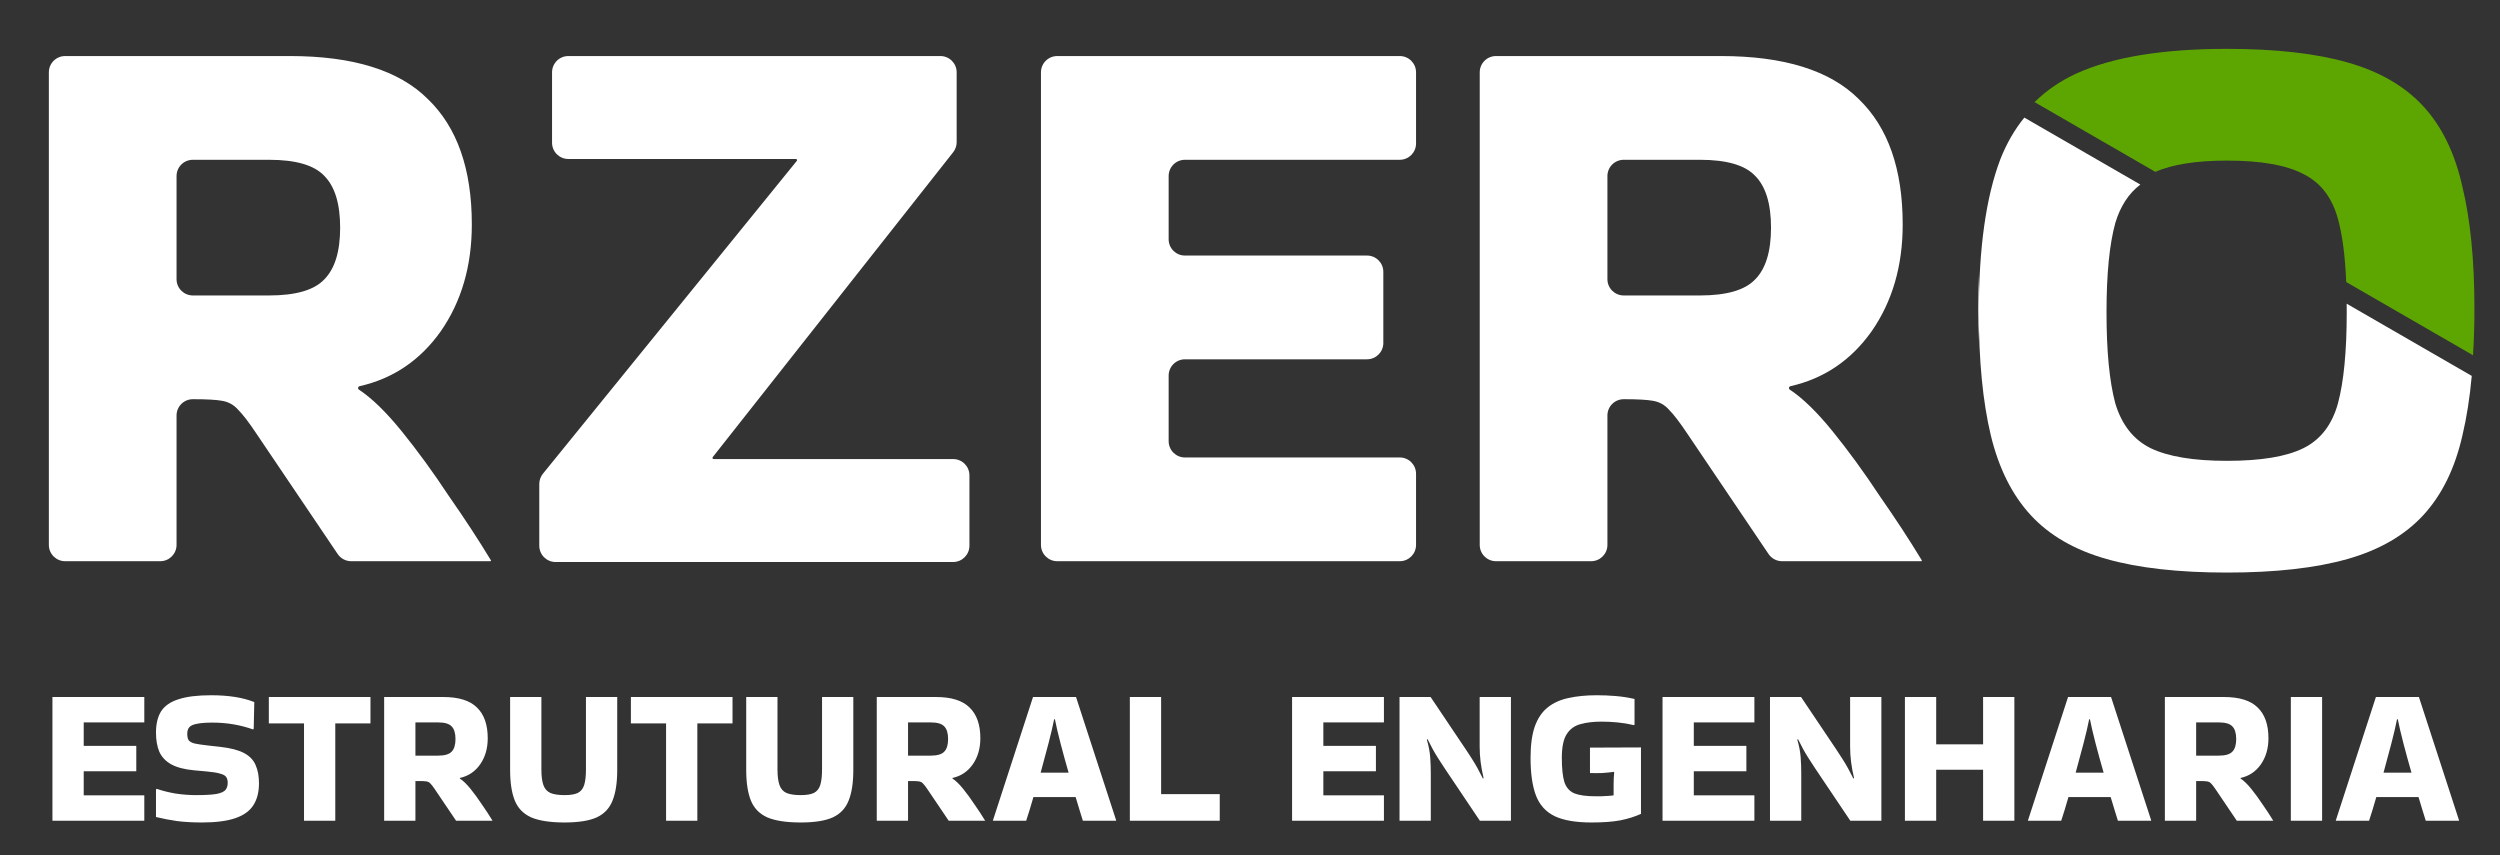 <svg xmlns="http://www.w3.org/2000/svg" width="307" height="105" viewBox="0 0 307 105" fill="none"><rect x="0" y="0" width="307" height="105" fill="#333333" stroke="none"/><g clip-path="url(#clip0_5_158)"><path d="M6.44 100.784V85.592H17.72V88.712H10.28V91.592H16.736V94.712H10.28V97.664H17.72V100.784H6.44ZM19.251 96.872C19.955 97.112 20.723 97.304 21.555 97.448C22.403 97.576 23.243 97.64 24.075 97.64C25.211 97.64 26.051 97.592 26.595 97.496C27.155 97.384 27.523 97.216 27.699 96.992C27.875 96.768 27.963 96.48 27.963 96.128C27.963 95.824 27.899 95.584 27.771 95.408C27.643 95.232 27.395 95.096 27.027 95C26.659 94.888 26.115 94.8 25.395 94.736L23.811 94.592C22.627 94.48 21.691 94.232 21.003 93.848C20.331 93.464 19.851 92.952 19.563 92.312C19.291 91.656 19.155 90.872 19.155 89.96C19.155 88.872 19.371 87.992 19.803 87.32C20.251 86.648 20.971 86.16 21.963 85.856C22.955 85.536 24.275 85.376 25.923 85.376C28.067 85.376 29.835 85.656 31.227 86.216L31.155 89.48L31.083 89.576C29.499 89.016 27.843 88.736 26.115 88.736C25.283 88.736 24.643 88.784 24.195 88.88C23.747 88.96 23.435 89.096 23.259 89.288C23.083 89.48 22.995 89.752 22.995 90.104C22.995 90.456 23.051 90.72 23.163 90.896C23.291 91.072 23.539 91.208 23.907 91.304C24.275 91.384 24.811 91.464 25.515 91.544L27.027 91.712C28.307 91.856 29.291 92.112 29.979 92.48C30.667 92.848 31.139 93.344 31.395 93.968C31.667 94.576 31.803 95.32 31.803 96.2C31.803 97.272 31.571 98.168 31.107 98.888C30.659 99.592 29.923 100.12 28.899 100.472C27.875 100.824 26.507 101 24.795 101C23.675 101 22.667 100.944 21.771 100.832C20.875 100.704 20.003 100.536 19.155 100.328V96.944L19.251 96.872ZM37.333 100.784V88.832H33.013V85.592H45.493V88.832H41.173V100.784H37.333ZM51.014 100.784H47.174V85.592H54.422C56.326 85.592 57.71 86.024 58.574 86.888C59.454 87.736 59.894 88.992 59.894 90.656C59.894 91.904 59.582 92.976 58.958 93.872C58.334 94.752 57.51 95.304 56.486 95.528L56.462 95.6C56.862 95.856 57.302 96.28 57.782 96.872C58.262 97.464 58.734 98.112 59.198 98.816C59.678 99.504 60.102 100.152 60.47 100.76V100.784H56.006L53.414 96.944C53.19 96.608 53.006 96.368 52.862 96.224C52.734 96.08 52.574 95.992 52.382 95.96C52.206 95.928 51.918 95.912 51.518 95.912H51.014V100.784ZM53.798 88.712H51.014V92.792H53.798C54.598 92.792 55.15 92.632 55.454 92.312C55.774 91.992 55.934 91.472 55.934 90.752C55.934 90.032 55.774 89.512 55.454 89.192C55.15 88.872 54.598 88.712 53.798 88.712ZM75.795 85.592V94.544C75.795 96.112 75.603 97.368 75.219 98.312C74.851 99.256 74.203 99.944 73.275 100.376C72.347 100.792 71.035 101 69.339 101C67.579 101 66.211 100.792 65.235 100.376C64.275 99.944 63.603 99.256 63.219 98.312C62.835 97.368 62.643 96.112 62.643 94.544V85.592H66.483V94.472C66.483 95.288 66.563 95.928 66.723 96.392C66.883 96.856 67.171 97.184 67.587 97.376C68.003 97.552 68.587 97.64 69.339 97.64C70.043 97.64 70.579 97.552 70.947 97.376C71.331 97.184 71.595 96.856 71.739 96.392C71.883 95.928 71.955 95.288 71.955 94.472V85.592H75.795ZM81.794 100.784V88.832H77.474V85.592H89.954V88.832H85.634V100.784H81.794ZM104.787 85.592V94.544C104.787 96.112 104.595 97.368 104.211 98.312C103.843 99.256 103.195 99.944 102.267 100.376C101.339 100.792 100.027 101 98.331 101C96.571 101 95.203 100.792 94.227 100.376C93.267 99.944 92.595 99.256 92.211 98.312C91.827 97.368 91.635 96.112 91.635 94.544V85.592H95.475V94.472C95.475 95.288 95.555 95.928 95.715 96.392C95.875 96.856 96.163 97.184 96.579 97.376C96.995 97.552 97.579 97.64 98.331 97.64C99.035 97.64 99.571 97.552 99.939 97.376C100.323 97.184 100.587 96.856 100.731 96.392C100.875 95.928 100.947 95.288 100.947 94.472V85.592H104.787ZM111.507 100.784H107.667V85.592H114.915C116.819 85.592 118.203 86.024 119.067 86.888C119.947 87.736 120.387 88.992 120.387 90.656C120.387 91.904 120.075 92.976 119.451 93.872C118.827 94.752 118.003 95.304 116.979 95.528L116.955 95.6C117.355 95.856 117.795 96.28 118.275 96.872C118.755 97.464 119.227 98.112 119.691 98.816C120.171 99.504 120.595 100.152 120.963 100.76V100.784H116.499L113.907 96.944C113.683 96.608 113.499 96.368 113.355 96.224C113.227 96.08 113.067 95.992 112.875 95.96C112.699 95.928 112.411 95.912 112.011 95.912H111.507V100.784ZM114.291 88.712H111.507V92.792H114.291C115.091 92.792 115.643 92.632 115.947 92.312C116.267 91.992 116.427 91.472 116.427 90.752C116.427 90.032 116.267 89.512 115.947 89.192C115.643 88.872 115.091 88.712 114.291 88.712ZM137.055 100.712V100.784H132.975C132.863 100.4 132.727 99.96 132.567 99.464C132.423 98.968 132.263 98.44 132.087 97.88H126.903C126.583 99 126.287 99.968 126.015 100.784H121.935V100.736L126.855 85.592H132.135L137.055 100.712ZM129.447 88.328C129.287 89.144 129.055 90.136 128.751 91.304C128.447 92.472 128.127 93.664 127.791 94.88H131.223C130.871 93.664 130.543 92.472 130.239 91.304C129.935 90.136 129.703 89.144 129.543 88.328H129.447ZM149.785 97.52V100.784H138.745V85.592H142.585V97.52H149.785ZM158.667 100.784V85.592H169.947V88.712H162.507V91.592H168.963V94.712H162.507V97.664H169.947V100.784H158.667ZM181.702 85.592H185.542V100.784H181.726L177.406 94.352C177.07 93.84 176.79 93.408 176.566 93.056C176.342 92.704 176.134 92.352 175.942 92C175.75 91.648 175.534 91.232 175.294 90.752L175.222 90.848C175.446 91.616 175.582 92.336 175.63 93.008C175.678 93.664 175.702 94.304 175.702 94.928V100.784H171.862V85.592H175.678L179.998 92.024C180.334 92.52 180.614 92.952 180.838 93.32C181.062 93.672 181.27 94.024 181.462 94.376C181.654 94.728 181.87 95.144 182.11 95.624L182.182 95.528C182.022 94.856 181.902 94.208 181.822 93.584C181.742 92.944 181.702 92.312 181.702 91.688V85.592ZM198.152 96.296C198.152 95.768 198.176 95.288 198.224 94.856L198.176 94.784C197.728 94.848 197.24 94.896 196.712 94.928C196.184 94.944 195.696 94.944 195.248 94.928V91.808L201.512 91.784V99.944C200.776 100.28 199.936 100.544 198.992 100.736C198.064 100.912 196.88 101 195.44 101C193.52 101 192.016 100.744 190.928 100.232C189.84 99.704 189.072 98.864 188.624 97.712C188.176 96.544 187.952 94.992 187.952 93.056C187.952 91.488 188.128 90.2 188.48 89.192C188.848 88.184 189.376 87.408 190.064 86.864C190.768 86.304 191.624 85.92 192.632 85.712C193.64 85.488 194.792 85.376 196.088 85.376C196.856 85.376 197.624 85.408 198.392 85.472C199.176 85.536 199.952 85.656 200.72 85.832V89L200.648 89.048C199.976 88.888 199.304 88.776 198.632 88.712C197.976 88.648 197.312 88.616 196.64 88.616C195.664 88.616 194.808 88.72 194.072 88.928C193.352 89.12 192.792 89.528 192.392 90.152C191.992 90.776 191.792 91.744 191.792 93.056C191.792 94.352 191.896 95.344 192.104 96.032C192.328 96.704 192.736 97.168 193.328 97.424C193.936 97.664 194.8 97.784 195.92 97.784C196.064 97.784 196.288 97.784 196.592 97.784C196.896 97.768 197.2 97.752 197.504 97.736C197.808 97.72 198.024 97.696 198.152 97.664V96.296ZM204.159 100.784V85.592H215.439V88.712H207.999V91.592H214.455V94.712H207.999V97.664H215.439V100.784H204.159ZM227.194 85.592H231.034V100.784H227.218L222.898 94.352C222.562 93.84 222.282 93.408 222.058 93.056C221.834 92.704 221.626 92.352 221.434 92C221.242 91.648 221.026 91.232 220.786 90.752L220.714 90.848C220.938 91.616 221.074 92.336 221.122 93.008C221.17 93.664 221.194 94.304 221.194 94.928V100.784H217.354V85.592H221.17L225.49 92.024C225.826 92.52 226.106 92.952 226.33 93.32C226.554 93.672 226.762 94.024 226.954 94.376C227.146 94.728 227.362 95.144 227.602 95.624L227.674 95.528C227.514 94.856 227.394 94.208 227.314 93.584C227.234 92.944 227.194 92.312 227.194 91.688V85.592ZM237.764 100.784H233.924V85.592H237.764V91.4H243.524V85.592H247.364V100.784H243.524V94.52H237.764V100.784ZM264.157 100.712V100.784H260.077C259.965 100.4 259.829 99.96 259.669 99.464C259.525 98.968 259.365 98.44 259.189 97.88H254.005C253.685 99 253.389 99.968 253.117 100.784H249.037V100.736L253.957 85.592H259.237L264.157 100.712ZM256.549 88.328C256.389 89.144 256.157 90.136 255.853 91.304C255.549 92.472 255.229 93.664 254.893 94.88H258.325C257.973 93.664 257.645 92.472 257.341 91.304C257.037 90.136 256.805 89.144 256.645 88.328H256.549ZM269.686 100.784H265.846V85.592H273.094C274.998 85.592 276.382 86.024 277.246 86.888C278.126 87.736 278.566 88.992 278.566 90.656C278.566 91.904 278.254 92.976 277.63 93.872C277.006 94.752 276.182 95.304 275.158 95.528L275.134 95.6C275.534 95.856 275.974 96.28 276.454 96.872C276.934 97.464 277.406 98.112 277.87 98.816C278.35 99.504 278.774 100.152 279.142 100.76V100.784H274.678L272.086 96.944C271.862 96.608 271.678 96.368 271.534 96.224C271.406 96.08 271.246 95.992 271.054 95.96C270.878 95.928 270.59 95.912 270.19 95.912H269.686V100.784ZM272.47 88.712H269.686V92.792H272.47C273.27 92.792 273.822 92.632 274.126 92.312C274.446 91.992 274.606 91.472 274.606 90.752C274.606 90.032 274.446 89.512 274.126 89.192C273.822 88.872 273.27 88.712 272.47 88.712ZM285.155 100.784H281.315V85.592H285.155V100.784ZM301.962 100.712V100.784H297.882C297.77 100.4 297.634 99.96 297.474 99.464C297.33 98.968 297.17 98.44 296.994 97.88H291.81C291.49 99 291.194 99.968 290.922 100.784H286.842V100.736L291.762 85.592H297.042L301.962 100.712ZM294.354 88.328C294.194 89.144 293.962 90.136 293.658 91.304C293.354 92.472 293.034 93.664 292.698 94.88H296.13C295.778 93.664 295.45 92.472 295.146 91.304C294.842 90.136 294.61 89.144 294.45 88.328H294.354Z" fill="white"></path><path fill-rule="evenodd" clip-rule="evenodd" d="M243 33.757V41.98C242.943 40.657 242.915 39.28 242.915 37.85C242.915 36.433 242.943 35.069 243 33.757ZM21.68 66.916C21.68 68.021 20.785 68.916 19.68 68.916H8C6.895 68.916 6 68.021 6 66.916V8.882C6 7.777 6.895 6.882 8 6.882H35.596C43.371 6.882 49.022 8.646 52.55 12.174C56.143 15.637 57.94 20.765 57.94 27.56C57.94 32.656 56.666 37.033 54.118 40.692C51.596 44.249 48.274 46.493 44.152 47.426C44.073 47.443 44.008 47.501 43.983 47.578C43.949 47.678 43.988 47.788 44.076 47.846C45.669 48.9 47.416 50.599 49.316 52.942C51.276 55.359 53.203 58.005 55.098 60.88C57.053 63.682 58.781 66.322 60.281 68.8C60.288 68.812 60.292 68.825 60.292 68.839C60.292 68.882 60.258 68.916 60.215 68.916H43.127C42.462 68.916 41.841 68.586 41.469 68.035L31.48 53.236C30.565 51.864 29.814 50.884 29.226 50.296C28.703 49.708 28.05 49.349 27.266 49.218C26.547 49.087 25.371 49.022 23.738 49.022H23.68C22.575 49.022 21.68 49.917 21.68 51.022V66.916ZM33.048 19.622H23.68C22.575 19.622 21.68 20.517 21.68 21.622V34.282C21.68 35.387 22.575 36.282 23.68 36.282H33.048C36.315 36.282 38.569 35.629 39.81 34.322C41.117 33.015 41.77 30.892 41.77 27.952C41.77 25.012 41.117 22.889 39.81 21.582C38.569 20.275 36.315 19.622 33.048 19.622ZM97.878 19.669C97.878 19.589 97.813 19.524 97.733 19.524H69.792C68.688 19.524 67.792 18.629 67.792 17.524V8.882C67.792 7.777 68.688 6.882 69.792 6.882H115.478C116.583 6.882 117.478 7.777 117.478 8.882V17.458C117.478 17.908 117.327 18.344 117.048 18.697L87.521 56.136C87.501 56.162 87.49 56.194 87.49 56.227C87.49 56.307 87.555 56.372 87.636 56.372H117.046C118.151 56.372 119.046 57.267 119.046 58.372V67.014C119.046 68.119 118.151 69.014 117.046 69.014H68.224C67.12 69.014 66.224 68.119 66.224 67.014V59.434C66.224 58.974 66.382 58.529 66.671 58.173L97.846 19.76C97.867 19.734 97.878 19.702 97.878 19.669ZM127.83 66.916C127.83 68.021 128.726 68.916 129.83 68.916H171.89C172.995 68.916 173.89 68.021 173.89 66.916V58.176C173.89 57.072 172.995 56.176 171.89 56.176H145.51C144.406 56.176 143.51 55.281 143.51 54.176V46.122C143.51 45.017 144.406 44.122 145.51 44.122H167.872C168.977 44.122 169.872 43.227 169.872 42.122V33.382C169.872 32.277 168.977 31.382 167.872 31.382H145.51C144.406 31.382 143.51 30.487 143.51 29.382V21.622C143.51 20.517 144.406 19.622 145.51 19.622H171.89C172.995 19.622 173.89 18.727 173.89 17.622V8.882C173.89 7.777 172.995 6.882 171.89 6.882H129.83C128.726 6.882 127.83 7.777 127.83 8.882V66.916ZM197.391 66.916C197.391 68.021 196.496 68.916 195.391 68.916H183.711C182.606 68.916 181.711 68.021 181.711 66.916V8.882C181.711 7.777 182.606 6.882 183.711 6.882H211.307C219.082 6.882 224.733 8.646 228.261 12.174C231.854 15.637 233.651 20.765 233.651 27.56C233.651 32.656 232.377 37.033 229.829 40.692C227.307 44.249 223.985 46.493 219.863 47.426C219.784 47.443 219.719 47.501 219.694 47.578C219.66 47.678 219.699 47.788 219.787 47.846C221.38 48.9 223.127 50.599 225.027 52.942C226.987 55.359 228.914 58.005 230.809 60.88C232.764 63.682 234.492 66.322 235.992 68.8C235.996 68.806 235.999 68.813 236.001 68.82C236.002 68.824 236.002 68.828 236.003 68.832C236.003 68.834 236.003 68.837 236.003 68.839C236.003 68.882 235.969 68.916 235.926 68.916H218.838C218.173 68.916 217.552 68.586 217.18 68.035L207.191 53.236C206.276 51.864 205.525 50.884 204.937 50.296C204.414 49.708 203.761 49.349 202.977 49.218C202.258 49.087 201.082 49.022 199.449 49.022H199.391C198.286 49.022 197.391 49.917 197.391 51.022V66.916ZM208.759 19.622H199.391C198.286 19.622 197.391 20.517 197.391 21.622V34.282C197.391 35.387 198.286 36.282 199.391 36.282H208.759C212.026 36.282 214.28 35.629 215.521 34.322C216.828 33.015 217.481 30.892 217.481 27.952C217.481 25.012 216.828 22.889 215.521 21.582C214.28 20.275 212.026 19.622 208.759 19.622Z" fill="white"></path><path fill-rule="evenodd" clip-rule="evenodd" d="M243 38.363C243 30.458 243.882 24.186 245.646 19.547C246.406 17.619 247.387 15.917 248.588 14.44L262.834 22.665C261.402 23.751 260.377 25.325 259.758 27.387C259.039 30 258.68 33.659 258.68 38.363C258.68 43.133 259.039 46.856 259.758 49.535C260.542 52.148 261.979 53.978 264.07 55.023C266.226 56.069 269.362 56.591 273.478 56.591C277.659 56.591 280.795 56.069 282.886 55.023C284.977 53.978 286.381 52.148 287.1 49.535C287.819 46.856 288.178 43.133 288.178 38.363C288.178 38.001 288.176 37.644 288.172 37.294L303.531 46.162C303.287 48.849 302.906 51.28 302.388 53.455C301.473 57.506 299.873 60.773 297.586 63.255C295.299 65.738 292.196 67.534 288.276 68.645C284.356 69.756 279.423 70.311 273.478 70.311C267.533 70.311 262.6 69.756 258.68 68.645C254.76 67.534 251.657 65.738 249.37 63.255C247.083 60.773 245.45 57.506 244.47 53.455C243.49 49.339 243 44.309 243 38.363Z" fill="white"></path><path fill-rule="evenodd" clip-rule="evenodd" d="M303.686 43.625C303.801 41.807 303.858 39.882 303.858 37.85C303.858 31.97 303.368 27.005 302.388 22.954C301.473 18.838 299.873 15.539 297.586 13.056C295.299 10.573 292.196 8.777 288.276 7.666C284.356 6.555 279.423 6 273.478 6C265.573 6 259.399 7.013 254.956 9.038C252.998 9.944 251.295 11.111 249.846 12.54L264.673 21.101C266.796 20.18 269.731 19.72 273.478 19.72C277.659 19.72 280.795 20.275 282.886 21.386C284.977 22.431 286.381 24.261 287.1 26.874C287.646 28.858 287.984 31.445 288.116 34.635L303.686 43.625Z" fill="#5DA602"></path></g><defs><clipPath id="clip0_5_158"><rect width="307" height="105" fill="white"></rect></clipPath></defs></svg>